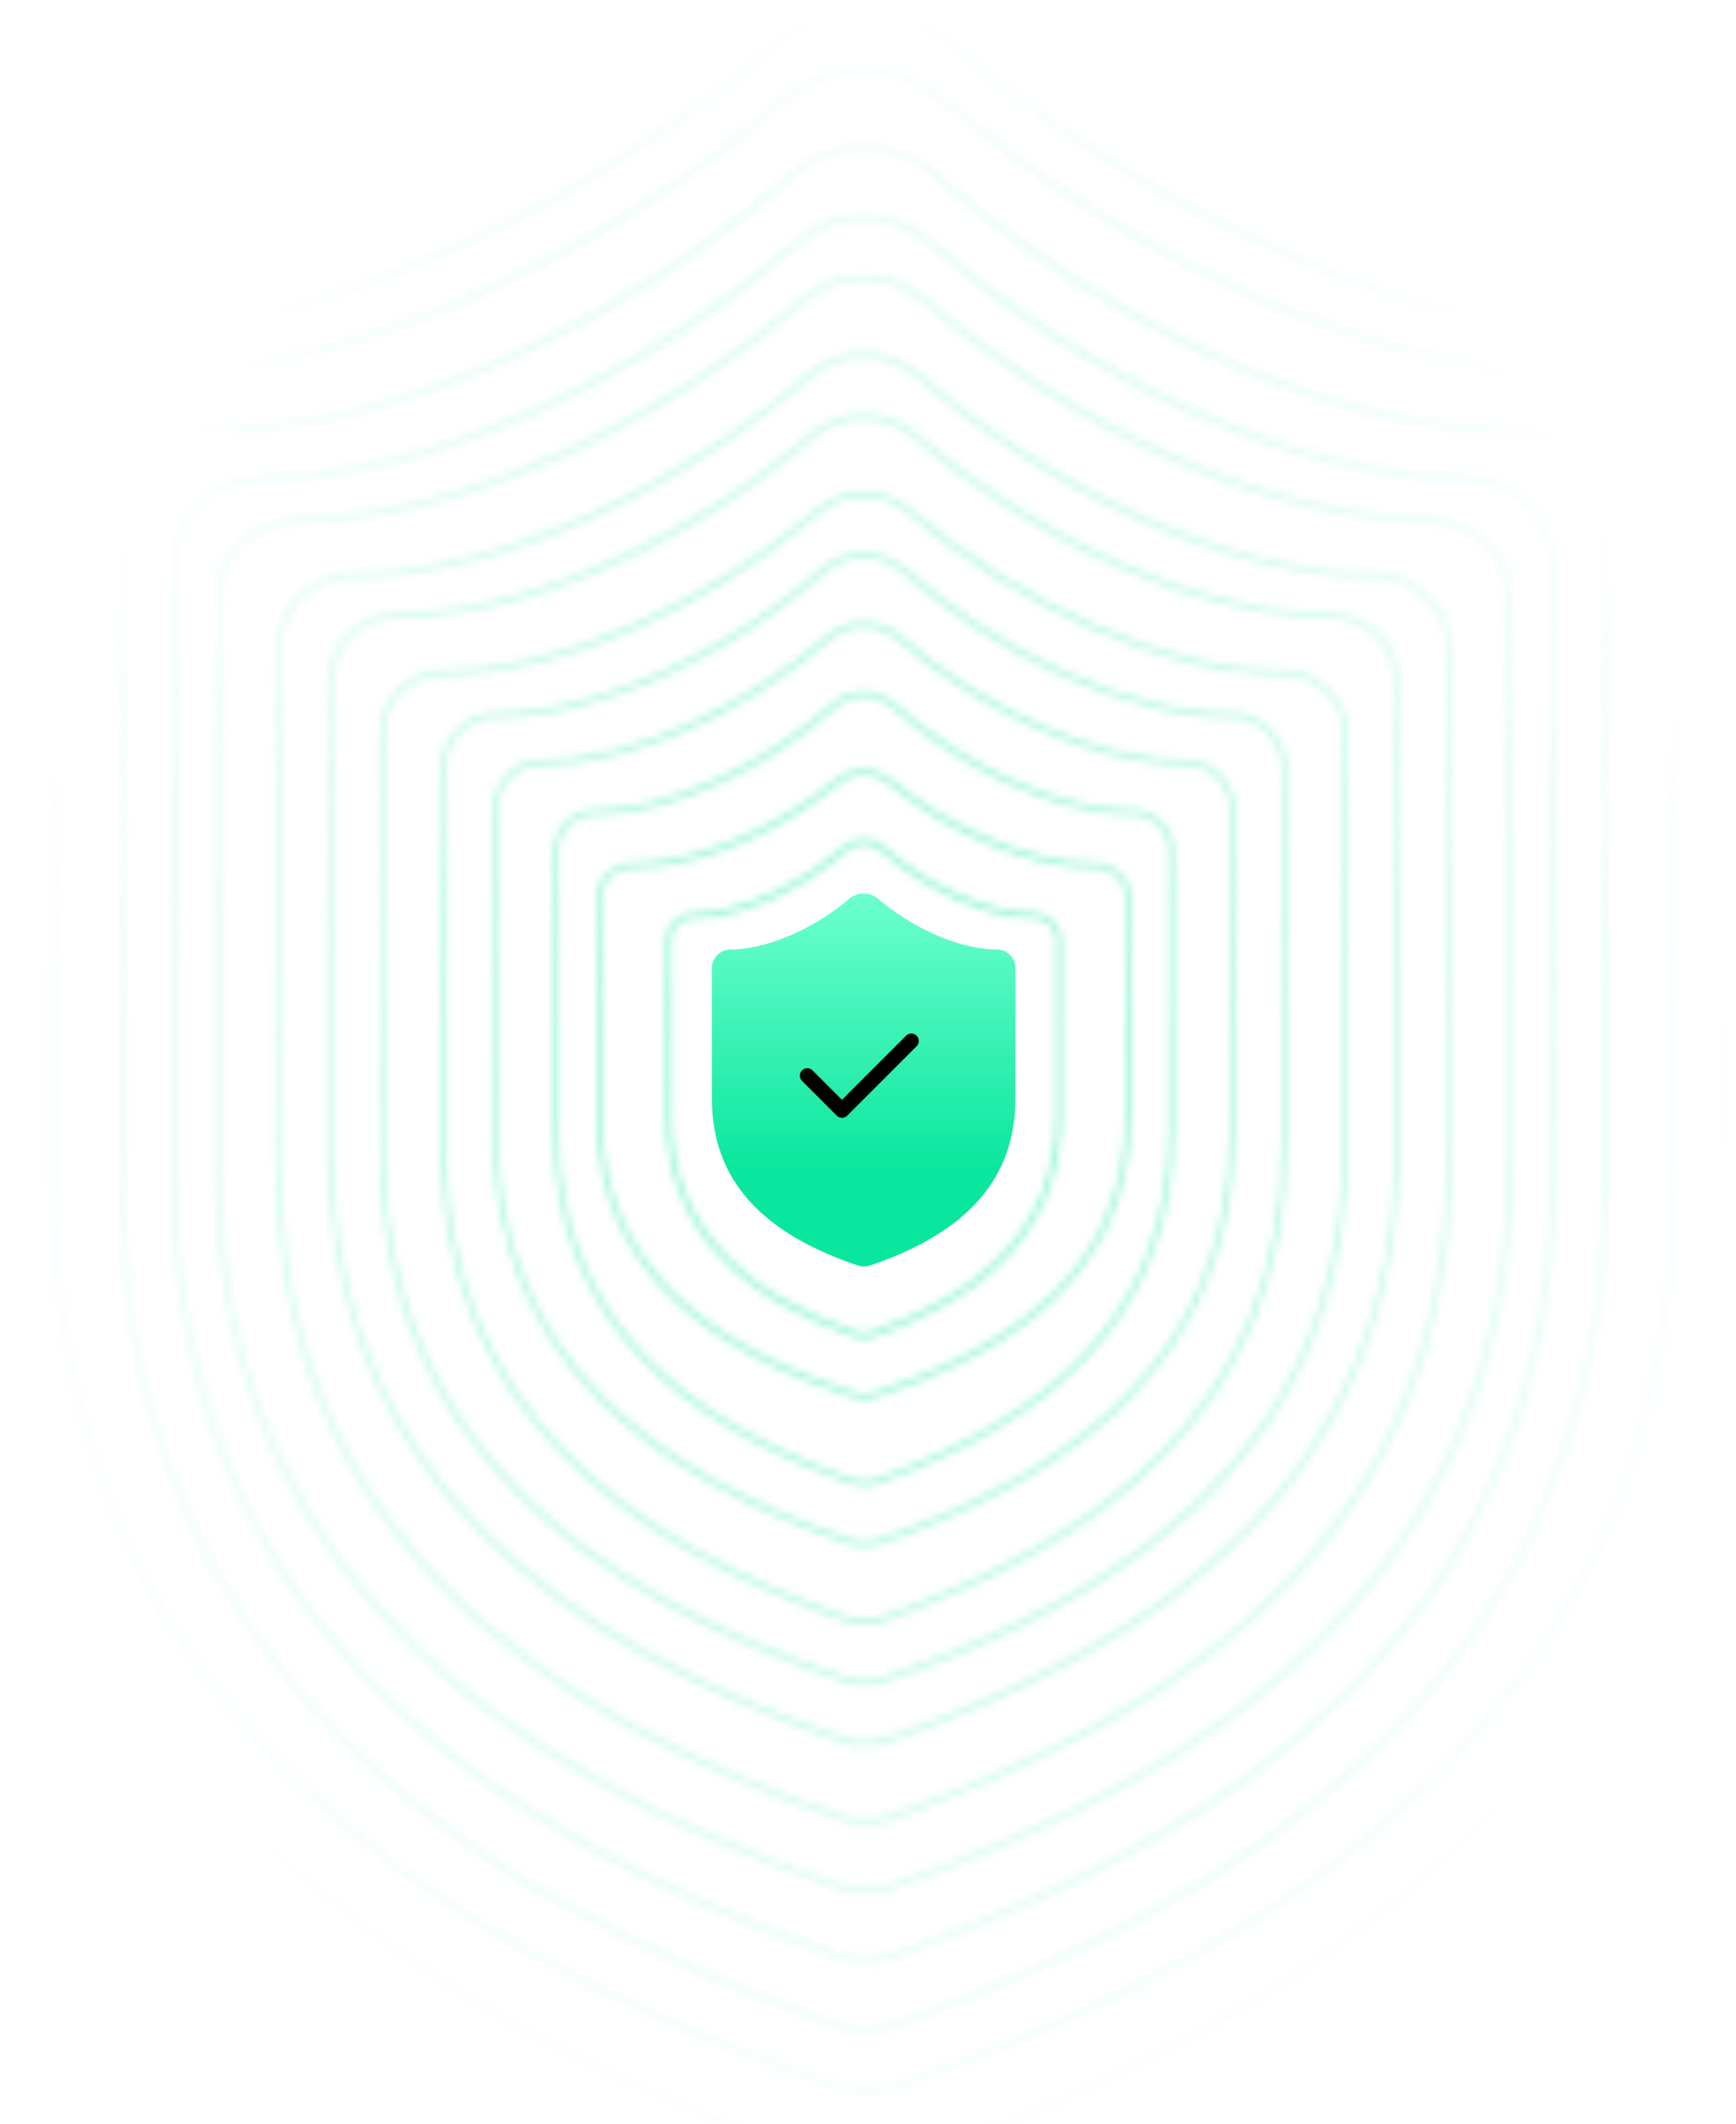 <svg width="233" height="285" viewBox="0 0 233 285" fill="none" xmlns="http://www.w3.org/2000/svg">
<g clip-path="url(#clip0_18_300)">
<path d="M136.288 147.417C136.288 159.928 127.377 166.183 116.784 169.811C116.229 169.996 115.627 169.987 115.078 169.787C104.46 166.183 95.548 159.928 95.548 147.417V129.902C95.548 129.238 95.816 128.602 96.294 128.133C96.771 127.663 97.419 127.4 98.094 127.4C103.187 127.4 109.552 124.397 113.983 120.594C114.522 120.141 115.209 119.892 115.918 119.892C116.628 119.892 117.314 120.141 117.854 120.594C122.31 124.422 128.65 127.4 133.741 127.4C134.418 127.4 135.065 127.663 135.542 128.133C136.02 128.602 136.288 129.238 136.288 129.902V147.417Z" fill="url(#paint0_linear_18_300)"/>
<path d="M108.352 144.336L113.008 148.992L122.32 139.68" stroke="black" stroke-width="2" stroke-linecap="round" stroke-linejoin="round"/>
<mask id="mask0_18_300" style="mask-type:alpha" maskUnits="userSpaceOnUse" x="-1" y="0" width="234" height="292">
<path d="M142.108 149.395C142.108 165.979 130.65 174.271 117.031 179.08C116.318 179.326 115.543 179.314 114.838 179.048C101.186 174.271 89.728 165.979 89.728 149.395V126.176C89.728 125.298 90.073 124.454 90.687 123.831C91.301 123.209 92.134 122.86 93.002 122.86C99.549 122.86 107.734 118.879 113.43 113.838C114.124 113.238 115.006 112.908 115.918 112.908C116.831 112.908 117.713 113.238 118.407 113.838C124.135 118.913 132.286 122.86 138.835 122.86C139.702 122.86 140.536 123.209 141.149 123.831C141.764 124.454 142.108 125.298 142.108 126.176V149.395Z" stroke="black" stroke-width="0.833" stroke-linecap="round" stroke-linejoin="round"/>
<path d="M151.42 149.685C151.42 170.633 135.888 181.107 117.427 187.183C116.46 187.491 115.41 187.477 114.454 187.141C95.948 181.107 80.416 170.633 80.416 149.685V120.356C80.416 119.246 80.884 118.18 81.716 117.394C82.548 116.608 83.677 116.167 84.854 116.167C93.729 116.167 104.824 111.139 112.545 104.771C113.486 104.013 114.682 103.596 115.918 103.596C117.154 103.596 118.351 104.013 119.291 104.771C127.056 111.181 138.106 116.167 146.983 116.167C148.16 116.167 149.288 116.608 150.12 117.394C150.952 118.18 151.42 119.246 151.42 120.356V149.685Z" stroke="black" stroke-width="0.833" stroke-linecap="round" stroke-linejoin="round"/>
<path d="M157.24 151.371C157.24 177.848 139.162 191.086 117.675 198.764C116.549 199.155 115.327 199.136 114.214 198.711C92.674 191.086 74.596 177.848 74.596 151.371V114.304C74.596 112.899 75.14 111.552 76.109 110.559C77.078 109.566 78.391 109.008 79.761 109.008C90.092 109.008 103.005 102.654 111.992 94.605C113.087 93.647 114.479 93.12 115.918 93.12C117.357 93.12 118.749 93.647 119.844 94.605C128.883 102.707 141.745 109.008 152.074 109.008C153.444 109.008 154.758 109.566 155.727 110.559C156.695 111.552 157.24 112.899 157.24 114.304V151.371Z" stroke="black" stroke-width="0.833" stroke-linecap="round" stroke-linejoin="round"/>
<path d="M165.388 151.661C165.388 182.501 143.745 197.922 118.02 206.866C116.674 207.321 115.21 207.299 113.878 206.805C88.091 197.922 66.448 182.501 66.448 151.661V108.484C66.448 106.848 67.1 105.279 68.259 104.122C69.419 102.965 70.992 102.315 72.632 102.315C84.999 102.315 100.459 94.914 111.218 85.538C112.529 84.421 114.195 83.808 115.918 83.808C117.641 83.808 119.308 84.421 120.618 85.538C131.439 94.975 146.836 102.315 159.205 102.315C160.844 102.315 162.418 102.965 163.577 104.122C164.736 105.279 165.388 106.848 165.388 108.484V151.661Z" stroke="black" stroke-width="0.833" stroke-linecap="round" stroke-linejoin="round"/>
<path d="M172.372 153.23C172.372 189.017 147.673 206.912 118.317 217.29C116.781 217.818 115.11 217.793 113.589 217.218C84.163 206.912 59.464 189.017 59.464 153.23V103.129C59.464 101.231 60.208 99.41 61.531 98.068C62.854 96.726 64.649 95.972 66.521 95.972C80.634 95.972 98.276 87.383 110.555 76.503C112.05 75.208 113.952 74.496 115.918 74.496C117.884 74.496 119.786 75.208 121.282 76.503C133.631 87.454 151.201 95.972 165.316 95.972C167.186 95.972 168.981 96.726 170.305 98.068C171.628 99.41 172.372 101.231 172.372 103.129V153.23Z" stroke="black" stroke-width="0.833" stroke-linecap="round" stroke-linejoin="round"/>
<path d="M180.52 154.044C180.52 193.905 152.257 213.835 118.664 225.395C116.905 225.983 114.994 225.955 113.253 225.314C79.579 213.835 51.316 193.905 51.316 154.044V98.24C51.316 96.126 52.167 94.098 53.681 92.603C55.196 91.108 57.25 90.268 59.391 90.268C75.542 90.268 95.73 80.701 109.781 68.584C111.492 67.141 113.668 66.348 115.918 66.348C118.168 66.348 120.345 67.141 122.056 68.584C136.187 80.781 156.295 90.268 172.444 90.268C174.586 90.268 176.64 91.108 178.155 92.603C179.669 94.098 180.52 96.126 180.52 98.24V154.044Z" stroke="black" stroke-width="0.833" stroke-linecap="round" stroke-linejoin="round"/>
<path d="M187.504 153.81C187.504 198.326 156.186 220.584 118.961 233.493C117.011 234.15 114.894 234.119 112.965 233.404C75.651 220.584 44.332 198.326 44.332 153.81V91.489C44.332 89.127 45.275 86.863 46.953 85.193C48.631 83.523 50.907 82.585 53.28 82.585C71.177 82.585 93.547 71.902 109.117 58.369C111.013 56.758 113.425 55.872 115.918 55.872C118.411 55.872 120.823 56.758 122.719 58.369C138.379 71.991 160.66 82.585 178.555 82.585C180.929 82.585 183.206 83.523 184.883 85.193C186.561 86.863 187.504 89.127 187.504 91.489V153.81Z" stroke="black" stroke-width="0.833" stroke-linecap="round" stroke-linejoin="round"/>
<path d="M194.488 155.904C194.488 205.075 160.114 229.661 119.258 243.92C117.118 244.646 114.794 244.611 112.677 243.822C71.722 229.661 37.348 205.075 37.348 155.904V87.065C37.348 84.457 38.383 81.956 40.225 80.111C42.066 78.267 44.565 77.231 47.169 77.231C66.812 77.231 91.365 65.43 108.454 50.482C110.535 48.702 113.181 47.724 115.918 47.724C118.655 47.724 121.302 48.702 123.383 50.482C140.569 65.528 165.025 77.231 184.666 77.231C187.271 77.231 189.769 78.267 191.612 80.111C193.453 81.956 194.488 84.457 194.488 87.065V155.904Z" stroke="black" stroke-width="0.833" stroke-linecap="round" stroke-linejoin="round"/>
<path d="M202.636 156.31C202.636 210.427 164.697 237.485 119.603 253.179C117.243 253.978 114.677 253.941 112.341 253.071C67.139 237.485 29.2 210.427 29.2 156.31V80.546C29.2 77.676 30.342 74.923 32.375 72.893C34.408 70.863 37.165 69.723 40.04 69.723C61.719 69.723 88.819 56.735 107.68 40.283C109.976 38.324 112.898 37.248 115.918 37.248C118.939 37.248 121.86 38.324 124.157 40.283C143.125 56.843 170.116 69.723 191.797 69.723C194.671 69.723 197.428 70.863 199.461 72.893C201.494 74.923 202.636 77.676 202.636 80.546V156.31Z" stroke="black" stroke-width="0.833" stroke-linecap="round" stroke-linejoin="round"/>
<path d="M208.456 157.764C208.456 216.246 167.971 245.485 119.851 262.445C117.331 263.309 114.594 263.268 112.101 262.328C63.865 245.485 23.38 216.246 23.38 157.764V75.89C23.38 72.788 24.599 69.813 26.768 67.62C28.937 65.426 31.88 64.194 34.947 64.194C58.082 64.194 87 50.159 107.127 32.38C109.578 30.263 112.695 29.1 115.918 29.1C119.141 29.1 122.258 30.263 124.71 32.38C144.952 50.276 173.755 64.194 196.888 64.194C199.957 64.194 202.899 65.426 205.068 67.62C207.237 69.813 208.456 72.788 208.456 75.89V157.764Z" stroke="black" stroke-width="0.833" stroke-linecap="round" stroke-linejoin="round"/>
<path d="M215.44 158.694C215.44 221.831 171.9 253.398 120.148 271.708C117.438 272.64 114.494 272.596 111.813 271.582C59.937 253.398 16.396 221.831 16.396 158.694V70.303C16.396 66.954 17.707 63.742 20.04 61.374C22.373 59.006 25.537 57.676 28.836 57.676C53.717 57.676 84.817 42.523 106.464 23.329C109.099 21.044 112.452 19.788 115.918 19.788C119.385 19.788 122.737 21.044 125.373 23.329C147.144 42.649 178.12 57.676 202.999 57.676C206.299 57.676 209.463 59.006 211.797 61.374C214.129 63.742 215.44 66.954 215.44 70.303V158.694Z" stroke="black" stroke-width="0.833" stroke-linecap="round" stroke-linejoin="round"/>
<path d="M224.752 158.46C224.752 226.251 177.138 260.147 120.544 279.807C117.58 280.808 114.361 280.76 111.429 279.671C54.699 260.147 7.084 226.251 7.084 158.46V63.551C7.084 59.956 8.517 56.507 11.069 53.964C13.62 51.422 17.08 49.993 20.688 49.993C47.897 49.993 81.907 33.723 105.579 13.114C108.461 10.66 112.127 9.312 115.918 9.312C119.709 9.312 123.375 10.66 126.258 13.114C150.065 33.859 183.94 49.993 211.147 49.993C214.756 49.993 218.216 51.422 220.768 53.964C223.319 56.507 224.752 59.956 224.752 63.551V158.46Z" stroke="black" stroke-width="0.833" stroke-linecap="round" stroke-linejoin="round"/>
<path d="M231.736 160.554C231.736 233 181.066 269.224 120.841 290.233C117.686 291.303 114.261 291.251 111.141 290.089C50.77 269.224 0.1 233 0.1 160.554V59.128C0.1 55.285 1.625 51.6 4.34 48.883C7.055 46.165 10.738 44.639 14.577 44.639C43.532 44.639 79.725 27.251 104.915 5.228C107.982 2.605 111.884 1.164 115.918 1.164C119.953 1.164 123.854 2.605 126.921 5.228C152.256 27.396 188.305 44.639 217.258 44.639C221.098 44.639 224.781 46.165 227.496 48.883C230.211 51.6 231.736 55.285 231.736 59.128V160.554Z" stroke="black" stroke-width="0.833" stroke-linecap="round" stroke-linejoin="round"/>
</mask>
<g mask="url(#mask0_18_300)">
<path d="M232.9 0H0.1V291H232.9V0Z" fill="url(#paint1_radial_18_300)"/>
</g>
</g>
<defs>
<linearGradient id="paint0_linear_18_300" x1="115.918" y1="119.892" x2="115.918" y2="169.944" gradientUnits="userSpaceOnUse">
<stop stop-color="#6DFFCF"/>
<stop offset="0.75" stop-color="#09E69D"/>
</linearGradient>
<radialGradient id="paint1_radial_18_300" cx="0" cy="0" r="1" gradientUnits="userSpaceOnUse" gradientTransform="translate(116.5 145.5) rotate(90) scale(145.5 116.4)">
<stop stop-color="#09E69D" stop-opacity="0.5"/>
<stop offset="1" stop-color="#09E69D" stop-opacity="0"/>
</radialGradient>
<clipPath id="clip0_18_300">
<rect width="232.8" height="291" fill="white" transform="translate(0.1)"/>
</clipPath>
</defs>
</svg>
